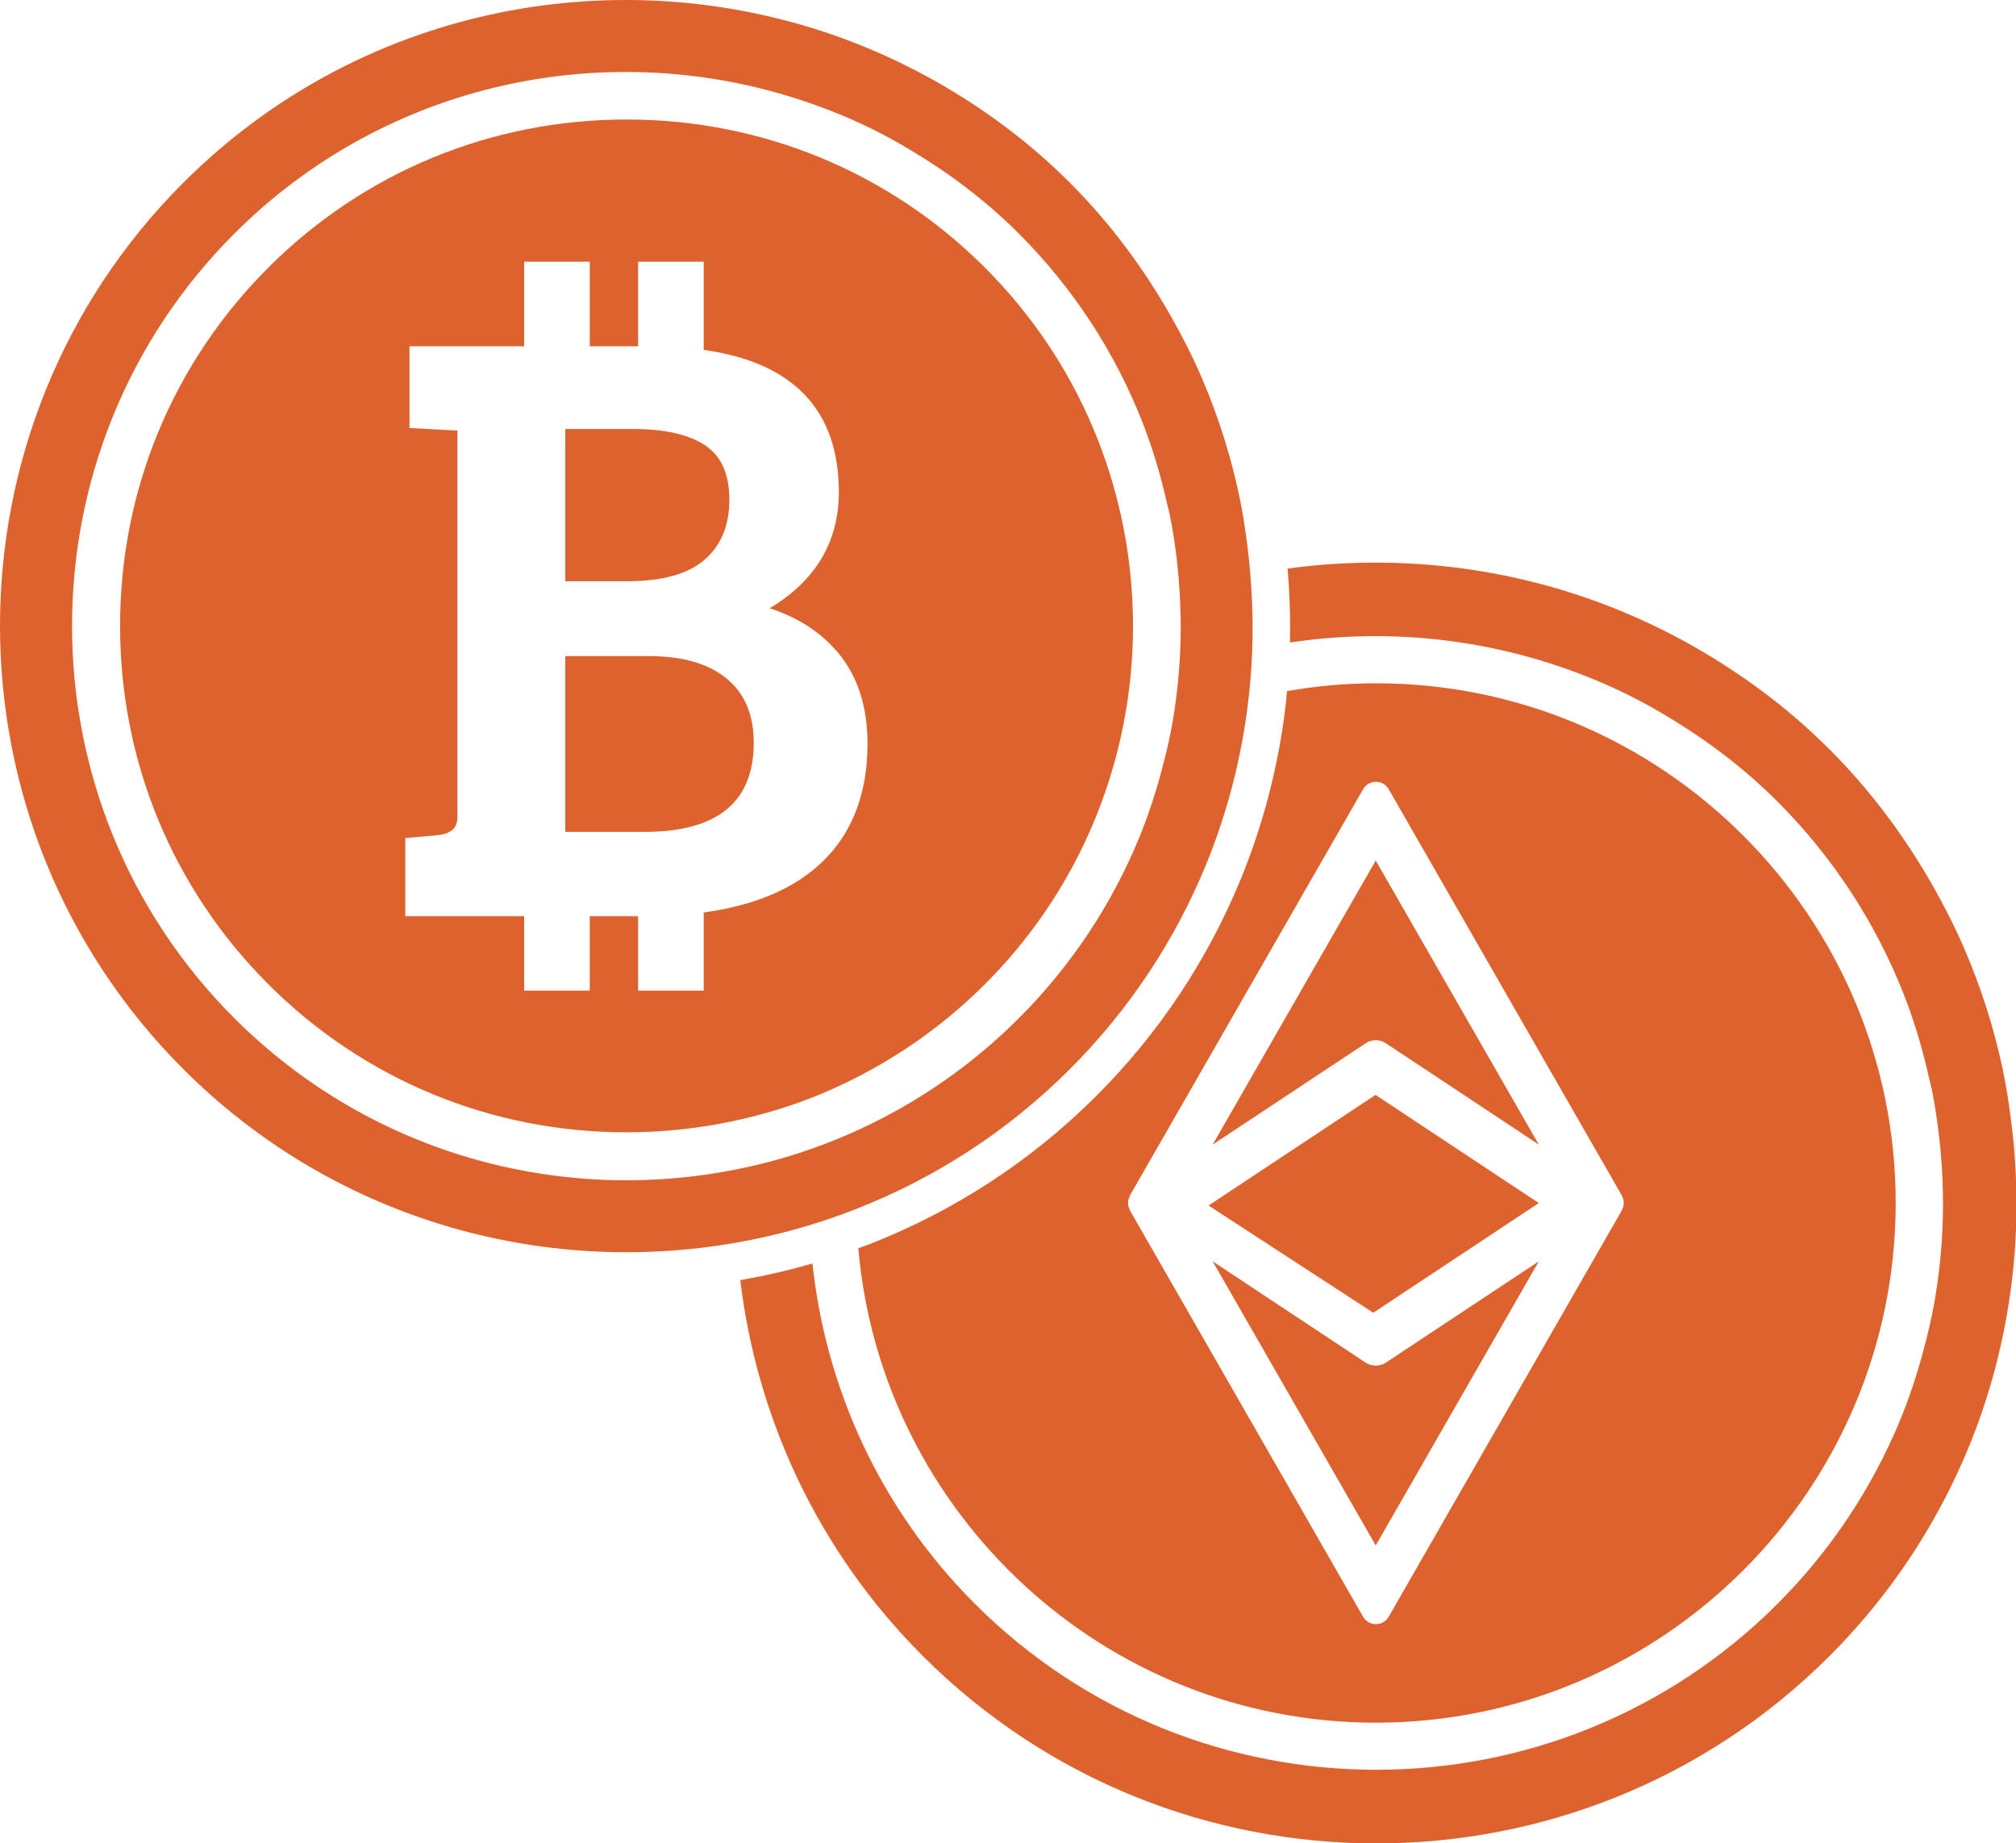 <?xml version="1.0" encoding="UTF-8" standalone="no"?><svg xmlns="http://www.w3.org/2000/svg" xmlns:xlink="http://www.w3.org/1999/xlink" fill="#000000" height="131.4" preserveAspectRatio="xMidYMid meet" version="1" viewBox="0.0 0.0 143.7 131.4" width="143.7" zoomAndPan="magnify"><defs><clipPath id="a"><path d="M 0 0 L 143.738 0 L 143.738 131.43 L 0 131.43 Z M 0 0"/></clipPath></defs><g><g id="change1_2"><path d="M 98.789 97.148 L 109.684 89.93 L 98.062 110.184 L 86.441 89.93 L 97.336 97.148 C 97.77 97.434 98.359 97.434 98.789 97.148" fill="#dd622d"/></g><g id="change1_3"><path d="M 109.684 85.773 L 98.047 78.062 L 86.145 85.949 L 97.887 93.594 Z M 97.34 74.383 L 86.441 81.605 L 98.062 61.352 L 109.684 81.605 L 98.789 74.383 C 98.348 74.09 97.777 74.09 97.34 74.383" fill="#dd622d"/></g><g id="change1_4"><path d="M 80.422 85.574 C 80.434 85.504 80.465 85.441 80.492 85.375 C 80.508 85.332 80.512 85.285 80.535 85.242 L 97.16 56.27 C 97.348 55.941 97.695 55.738 98.074 55.738 C 98.453 55.738 98.801 55.941 98.988 56.27 L 115.609 85.242 C 115.637 85.285 115.637 85.332 115.656 85.375 C 115.684 85.441 115.711 85.504 115.727 85.574 C 115.738 85.641 115.734 85.703 115.734 85.766 C 115.734 85.832 115.738 85.895 115.727 85.957 C 115.711 86.027 115.684 86.094 115.656 86.16 C 115.637 86.203 115.637 86.25 115.609 86.289 L 98.988 115.266 C 98.801 115.594 98.453 115.797 98.074 115.797 C 97.695 115.797 97.348 115.594 97.16 115.266 L 80.535 86.289 C 80.512 86.25 80.508 86.203 80.492 86.156 C 80.465 86.09 80.434 86.027 80.422 85.961 C 80.41 85.895 80.414 85.832 80.414 85.766 C 80.414 85.703 80.41 85.641 80.422 85.574 Z M 98.074 122.82 C 118.504 122.82 135.125 106.199 135.125 85.766 C 135.125 65.336 118.504 48.715 98.074 48.715 C 95.914 48.715 93.801 48.914 91.738 49.273 C 91.711 49.566 91.691 49.863 91.656 50.156 C 91.496 51.547 91.277 52.93 90.992 54.301 C 90.762 55.414 90.496 56.523 90.184 57.621 C 89.691 59.359 89.105 61.078 88.406 62.762 C 86.102 68.348 82.695 73.586 78.16 78.121 C 73.414 82.867 67.898 86.383 62.016 88.691 C 61.738 88.797 61.461 88.895 61.18 89 C 62.824 107.918 78.734 122.82 98.074 122.82" fill="#dd622d"/></g><g clip-path="url(#a)" id="change1_1"><path d="M 142.793 95.086 C 142.57 96.16 142.316 97.227 142.016 98.289 C 141.539 99.965 140.973 101.621 140.301 103.246 C 138.074 108.637 134.785 113.691 130.41 118.066 C 112.594 135.887 83.598 135.883 65.777 118.066 C 58.27 110.559 53.945 101.066 52.766 91.266 C 52.836 91.25 52.91 91.242 52.984 91.23 C 54.641 90.934 56.285 90.551 57.91 90.082 C 58.859 98.949 62.711 107.566 69.492 114.348 C 85.262 130.121 110.926 130.121 126.695 114.352 C 130.559 110.488 133.457 106.031 135.43 101.277 C 136.105 99.641 136.652 97.965 137.105 96.27 C 137.395 95.184 137.656 94.098 137.855 92.996 C 138.57 89.039 138.684 85 138.215 81.012 C 138.086 79.895 137.926 78.777 137.699 77.672 C 137.645 77.398 137.562 77.133 137.504 76.859 C 137.043 74.809 136.449 72.785 135.668 70.812 C 133.699 65.832 130.715 61.168 126.695 57.145 C 124.328 54.777 121.719 52.812 118.973 51.156 C 118 50.566 117.008 50.012 115.996 49.516 C 114.398 48.727 112.758 48.059 111.09 47.496 C 104.914 45.41 98.336 44.848 91.949 45.809 C 91.984 44.125 91.934 42.438 91.797 40.758 C 91.789 40.684 91.781 40.613 91.777 40.539 C 98.809 39.578 106.02 40.238 112.805 42.535 C 114.457 43.094 116.082 43.754 117.676 44.508 C 118.66 44.973 119.633 45.473 120.59 46.016 C 124.102 48 127.422 50.441 130.41 53.43 C 133.367 56.387 135.781 59.668 137.758 63.133 C 138.59 64.598 139.348 66.09 140.008 67.617 C 141.219 70.43 142.145 73.336 142.766 76.297 C 143 77.402 143.168 78.516 143.316 79.633 C 144.008 84.77 143.848 89.996 142.793 95.086 Z M 16.699 72.59 C 1.281 57.172 1.281 32.082 16.699 16.66 C 27.684 5.676 43.562 2.562 57.367 7.227 C 59.004 7.777 60.605 8.43 62.168 9.199 C 63.156 9.688 64.125 10.227 65.078 10.805 C 67.766 12.422 70.316 14.348 72.629 16.66 C 76.559 20.594 79.477 25.156 81.402 30.023 C 82.164 31.949 82.746 33.93 83.195 35.938 C 83.254 36.203 83.336 36.461 83.387 36.73 C 83.609 37.812 83.766 38.902 83.895 39.996 C 83.98 40.754 84.043 41.512 84.086 42.273 C 84.199 44.129 84.184 45.988 84.035 47.84 C 83.934 49.125 83.773 50.41 83.543 51.688 C 83.543 51.695 83.539 51.703 83.539 51.715 C 83.344 52.789 83.09 53.852 82.805 54.91 C 82.363 56.57 81.828 58.207 81.168 59.809 C 79.242 64.457 76.402 68.816 72.629 72.59 C 69.281 75.941 65.473 78.559 61.406 80.453 C 60.238 81 59.051 81.484 57.844 81.906 C 56.086 82.527 54.293 83.016 52.477 83.375 C 39.934 85.887 26.402 82.293 16.699 72.59 Z M 61.031 86.195 C 66.582 84.02 71.785 80.699 76.262 76.223 C 80.539 71.945 83.754 67.008 85.93 61.734 C 86.586 60.145 87.141 58.527 87.605 56.887 C 87.898 55.852 88.152 54.805 88.367 53.754 C 88.637 52.457 88.844 51.152 88.992 49.844 C 89.129 48.668 89.219 47.488 89.258 46.309 C 89.32 44.531 89.273 42.75 89.125 40.977 C 89.062 40.199 88.984 39.422 88.879 38.645 C 88.734 37.555 88.57 36.469 88.34 35.387 C 87.734 32.492 86.828 29.648 85.645 26.898 C 85 25.406 84.258 23.945 83.445 22.516 C 81.512 19.125 79.148 15.918 76.262 13.027 C 73.34 10.105 70.094 7.719 66.66 5.777 C 65.723 5.25 64.773 4.762 63.809 4.305 C 62.25 3.566 60.664 2.922 59.047 2.375 C 43.438 -2.906 25.484 0.609 13.066 13.027 C -4.355 30.449 -4.355 58.801 13.066 76.223 C 23.777 86.934 38.617 91.051 52.512 88.59 C 54.258 88.281 55.992 87.871 57.703 87.352 C 58.824 87.012 59.934 86.625 61.031 86.195" fill="#dd622d"/></g><g id="change1_5"><path d="M 51.777 48.363 C 50.477 47.305 48.629 46.777 46.23 46.777 L 40.293 46.777 L 40.293 59.312 L 45.93 59.312 C 51.129 59.312 53.727 57.191 53.727 52.953 C 53.727 50.957 53.078 49.43 51.777 48.363 Z M 50.16 65.055 C 53.305 64.629 55.863 63.664 57.766 62.18 C 60.465 60.082 61.836 56.996 61.836 53.016 C 61.836 50.379 61.129 48.199 59.738 46.539 C 58.523 45.09 56.887 44.023 54.863 43.367 C 58.137 41.406 59.793 38.621 59.793 35.086 C 59.793 29.246 56.555 25.84 50.16 24.945 L 50.16 18.66 L 45.484 18.66 L 45.484 24.691 L 42.035 24.691 L 42.035 18.66 L 37.363 18.66 L 37.363 24.691 L 29.188 24.691 L 29.188 30.516 L 32.605 30.699 L 32.605 58.234 C 32.605 58.773 32.445 59.41 31.203 59.543 L 28.891 59.754 L 28.891 65.32 L 37.363 65.32 L 37.363 70.629 L 42.035 70.629 L 42.035 65.32 L 45.484 65.32 L 45.484 70.629 L 50.16 70.629 Z M 58.398 78.047 C 56.594 78.785 54.723 79.371 52.805 79.809 C 50.168 80.414 47.441 80.73 44.664 80.73 C 35.004 80.73 25.934 76.98 19.121 70.168 C 12.309 63.355 8.559 54.285 8.559 44.625 C 8.559 34.965 12.309 25.895 19.121 19.082 C 25.934 12.27 35.004 8.52 44.664 8.52 C 54.324 8.52 63.395 12.27 70.207 19.082 C 76.961 25.836 80.465 34.617 80.742 43.48 C 80.805 45.445 80.711 47.41 80.453 49.359 C 80.266 50.805 79.988 52.238 79.625 53.656 C 78.07 59.711 74.938 65.438 70.207 70.168 C 67.824 72.551 65.156 74.551 62.293 76.156 C 61.031 76.863 59.734 77.496 58.398 78.047 Z M 44.73 41.438 L 40.293 41.438 L 40.293 30.586 L 45.152 30.586 C 47.348 30.586 49.039 30.965 50.219 31.723 C 51.398 32.484 51.988 33.781 51.988 35.621 C 51.988 37.461 51.398 38.891 50.219 39.91 C 49.039 40.93 47.211 41.438 44.73 41.438" fill="#dd622d"/></g></g></svg>